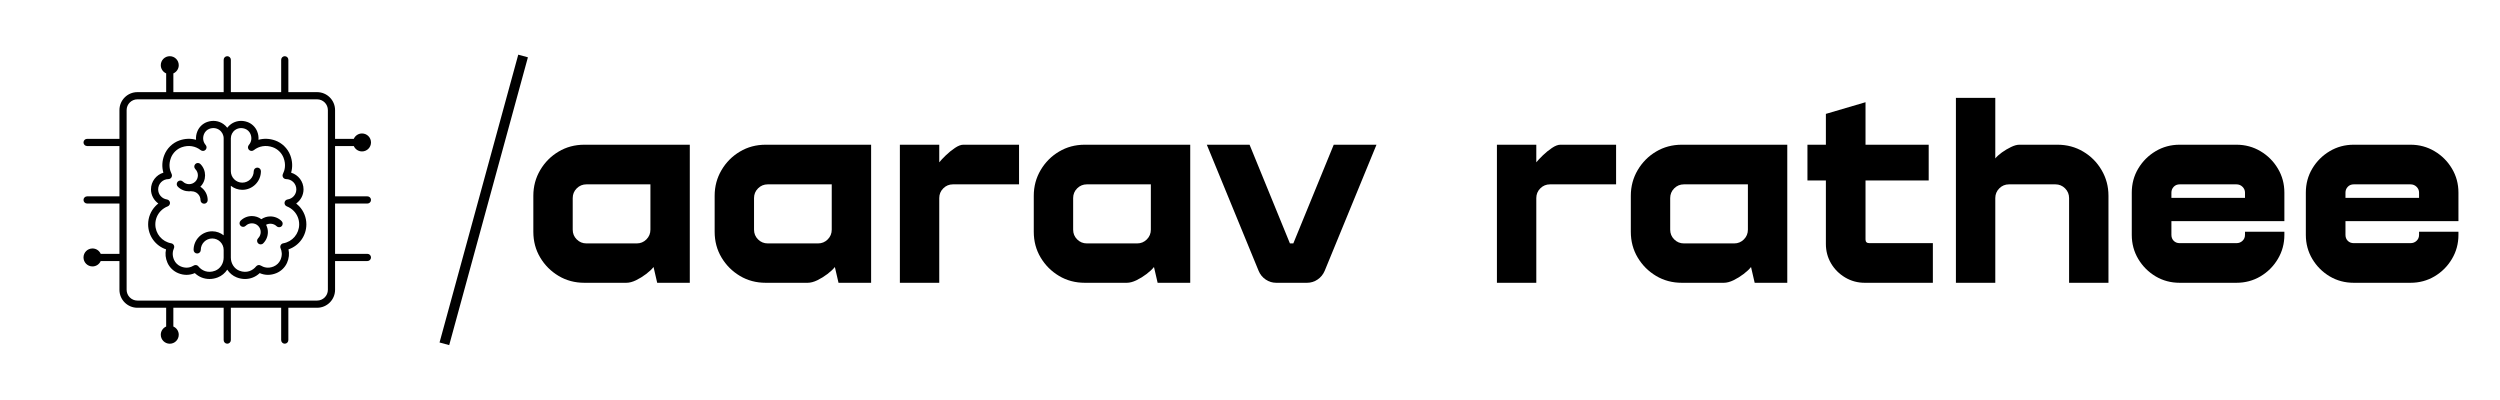 <svg xmlns="http://www.w3.org/2000/svg" xmlns:xlink="http://www.w3.org/1999/xlink" width="1000" zoomAndPan="magnify" viewBox="0 0 750 120" height="160" preserveAspectRatio="xMidYMid meet" version="1.0"><defs><g/><clipPath id="f6681959a8"><path d="M 25.051 16.859 L 111.301 16.859 L 111.301 103.109 L 25.051 103.109 Z M 25.051 16.859 " clip-rule="nonzero"/></clipPath></defs><g fill="#000000" fill-opacity="1"><g transform="translate(156.892, 84.837)"><g><path d="M 18.422 -41.422 L 50.047 -41.422 L 50.047 0 L 40.266 0 L 39.172 -4.734 C 38.648 -4.066 37.91 -3.367 36.953 -2.641 C 35.992 -1.91 34.984 -1.285 33.922 -0.766 C 32.859 -0.254 31.891 0 31.016 0 L 18.422 0 C 15.566 0 12.988 -0.688 10.688 -2.062 C 8.383 -3.438 6.547 -5.273 5.172 -7.578 C 3.797 -9.879 3.109 -12.457 3.109 -15.312 L 3.109 -26.109 C 3.109 -28.91 3.797 -31.477 5.172 -33.812 C 6.547 -36.145 8.383 -37.992 10.688 -39.359 C 12.988 -40.734 15.566 -41.422 18.422 -41.422 Z M 34.125 -11.812 C 35.258 -11.812 36.227 -12.211 37.031 -13.016 C 37.832 -13.816 38.234 -14.789 38.234 -15.938 L 38.234 -29.531 L 19.047 -29.531 C 17.898 -29.531 16.926 -29.129 16.125 -28.328 C 15.32 -27.523 14.922 -26.551 14.922 -25.406 L 14.922 -15.938 C 14.922 -14.789 15.32 -13.816 16.125 -13.016 C 16.926 -12.211 17.898 -11.812 19.047 -11.812 Z M 34.125 -11.812 "/></g></g></g><g fill="#000000" fill-opacity="1"><g transform="translate(211.287, 84.837)"><g><path d="M 18.422 -41.422 L 50.047 -41.422 L 50.047 0 L 40.266 0 L 39.172 -4.734 C 38.648 -4.066 37.91 -3.367 36.953 -2.641 C 35.992 -1.91 34.984 -1.285 33.922 -0.766 C 32.859 -0.254 31.891 0 31.016 0 L 18.422 0 C 15.566 0 12.988 -0.688 10.688 -2.062 C 8.383 -3.438 6.547 -5.273 5.172 -7.578 C 3.797 -9.879 3.109 -12.457 3.109 -15.312 L 3.109 -26.109 C 3.109 -28.91 3.797 -31.477 5.172 -33.812 C 6.547 -36.145 8.383 -37.992 10.688 -39.359 C 12.988 -40.734 15.566 -41.422 18.422 -41.422 Z M 34.125 -11.812 C 35.258 -11.812 36.227 -12.211 37.031 -13.016 C 37.832 -13.816 38.234 -14.789 38.234 -15.938 L 38.234 -29.531 L 19.047 -29.531 C 17.898 -29.531 16.926 -29.129 16.125 -28.328 C 15.32 -27.523 14.922 -26.551 14.922 -25.406 L 14.922 -15.938 C 14.922 -14.789 15.32 -13.816 16.125 -13.016 C 16.926 -12.211 17.898 -11.812 19.047 -11.812 Z M 34.125 -11.812 "/></g></g></g><g fill="#000000" fill-opacity="1"><g transform="translate(265.682, 84.837)"><g><path d="M 23.312 -41.422 L 40.031 -41.422 L 40.031 -29.531 L 20.203 -29.531 C 19.066 -29.531 18.098 -29.129 17.297 -28.328 C 16.492 -27.523 16.094 -26.551 16.094 -25.406 L 16.094 0 L 4.281 0 L 4.281 -41.422 L 16.094 -41.422 L 16.094 -36.141 C 16.551 -36.711 17.207 -37.41 18.062 -38.234 C 18.926 -39.066 19.836 -39.805 20.797 -40.453 C 21.754 -41.098 22.594 -41.422 23.312 -41.422 Z M 23.312 -41.422 "/></g></g></g><g fill="#000000" fill-opacity="1"><g transform="translate(307.022, 84.837)"><g><path d="M 18.422 -41.422 L 50.047 -41.422 L 50.047 0 L 40.266 0 L 39.172 -4.734 C 38.648 -4.066 37.91 -3.367 36.953 -2.641 C 35.992 -1.91 34.984 -1.285 33.922 -0.766 C 32.859 -0.254 31.891 0 31.016 0 L 18.422 0 C 15.566 0 12.988 -0.688 10.688 -2.062 C 8.383 -3.438 6.547 -5.273 5.172 -7.578 C 3.797 -9.879 3.109 -12.457 3.109 -15.312 L 3.109 -26.109 C 3.109 -28.91 3.797 -31.477 5.172 -33.812 C 6.547 -36.145 8.383 -37.992 10.688 -39.359 C 12.988 -40.734 15.566 -41.422 18.422 -41.422 Z M 34.125 -11.812 C 35.258 -11.812 36.227 -12.211 37.031 -13.016 C 37.832 -13.816 38.234 -14.789 38.234 -15.938 L 38.234 -29.531 L 19.047 -29.531 C 17.898 -29.531 16.926 -29.129 16.125 -28.328 C 15.32 -27.523 14.922 -26.551 14.922 -25.406 L 14.922 -15.938 C 14.922 -14.789 15.32 -13.816 16.125 -13.016 C 16.926 -12.211 17.898 -11.812 19.047 -11.812 Z M 34.125 -11.812 "/></g></g></g><g fill="#000000" fill-opacity="1"><g transform="translate(361.417, 84.837)"><g><path d="M 38.703 -41.422 L 51.531 -41.422 L 35.984 -3.578 C 35.516 -2.484 34.801 -1.613 33.844 -0.969 C 32.883 -0.32 31.836 0 30.703 0 L 21.453 0 C 20.305 0 19.254 -0.32 18.297 -0.969 C 17.336 -1.613 16.629 -2.484 16.172 -3.578 L 0.625 -41.422 L 13.453 -41.422 L 25.562 -11.812 L 26.578 -11.812 Z M 38.703 -41.422 "/></g></g></g><g fill="#000000" fill-opacity="1"><g transform="translate(413.636, 84.837)"><g/></g></g><g fill="#000000" fill-opacity="1"><g transform="translate(444.796, 84.837)"><g><path d="M 23.312 -41.422 L 40.031 -41.422 L 40.031 -29.531 L 20.203 -29.531 C 19.066 -29.531 18.098 -29.129 17.297 -28.328 C 16.492 -27.523 16.094 -26.551 16.094 -25.406 L 16.094 0 L 4.281 0 L 4.281 -41.422 L 16.094 -41.422 L 16.094 -36.141 C 16.551 -36.711 17.207 -37.41 18.062 -38.234 C 18.926 -39.066 19.836 -39.805 20.797 -40.453 C 21.754 -41.098 22.594 -41.422 23.312 -41.422 Z M 23.312 -41.422 "/></g></g></g><g fill="#000000" fill-opacity="1"><g transform="translate(486.136, 84.837)"><g><path d="M 18.422 -41.422 L 50.047 -41.422 L 50.047 0 L 40.266 0 L 39.172 -4.734 C 38.648 -4.066 37.91 -3.367 36.953 -2.641 C 35.992 -1.91 34.984 -1.285 33.922 -0.766 C 32.859 -0.254 31.891 0 31.016 0 L 18.422 0 C 15.566 0 12.988 -0.688 10.688 -2.062 C 8.383 -3.438 6.547 -5.273 5.172 -7.578 C 3.797 -9.879 3.109 -12.457 3.109 -15.312 L 3.109 -26.109 C 3.109 -28.91 3.797 -31.477 5.172 -33.812 C 6.547 -36.145 8.383 -37.992 10.688 -39.359 C 12.988 -40.734 15.566 -41.422 18.422 -41.422 Z M 34.125 -11.812 C 35.258 -11.812 36.227 -12.211 37.031 -13.016 C 37.832 -13.816 38.234 -14.789 38.234 -15.938 L 38.234 -29.531 L 19.047 -29.531 C 17.898 -29.531 16.926 -29.129 16.125 -28.328 C 15.32 -27.523 14.922 -26.551 14.922 -25.406 L 14.922 -15.938 C 14.922 -14.789 15.32 -13.816 16.125 -13.016 C 16.926 -12.211 17.898 -11.812 19.047 -11.812 Z M 34.125 -11.812 "/></g></g></g><g fill="#000000" fill-opacity="1"><g transform="translate(540.531, 84.837)"><g><path d="M 19.125 -12.984 C 19.125 -12.254 19.508 -11.891 20.281 -11.891 L 39.328 -11.891 L 39.328 0 L 18.891 0 C 16.766 0 14.805 -0.531 13.016 -1.594 C 11.234 -2.656 9.82 -4.066 8.781 -5.828 C 7.75 -7.586 7.234 -9.531 7.234 -11.656 L 7.234 -30.703 L 1.703 -30.703 L 1.703 -41.422 L 7.234 -41.422 L 7.234 -50.672 L 19.125 -54.172 L 19.125 -41.422 L 38.078 -41.422 L 38.078 -30.703 L 19.125 -30.703 Z M 19.125 -12.984 "/></g></g></g><g fill="#000000" fill-opacity="1"><g transform="translate(582.493, 84.837)"><g><path d="M 16.094 0 L 4.281 0 L 4.281 -55.484 L 16.094 -55.484 L 16.094 -37.312 C 16.551 -37.875 17.207 -38.469 18.062 -39.094 C 18.926 -39.719 19.836 -40.258 20.797 -40.719 C 21.754 -41.188 22.594 -41.422 23.312 -41.422 L 34.734 -41.422 C 37.586 -41.422 40.164 -40.734 42.469 -39.359 C 44.781 -37.992 46.617 -36.145 47.984 -33.812 C 49.359 -31.477 50.047 -28.91 50.047 -26.109 L 50.047 0 L 38.234 0 L 38.234 -25.406 C 38.234 -26.551 37.832 -27.523 37.031 -28.328 C 36.227 -29.129 35.258 -29.531 34.125 -29.531 L 20.203 -29.531 C 19.066 -29.531 18.098 -29.129 17.297 -28.328 C 16.492 -27.523 16.094 -26.551 16.094 -25.406 Z M 16.094 0 "/></g></g></g><g fill="#000000" fill-opacity="1"><g transform="translate(636.344, 84.837)"><g><path d="M 34.578 -41.422 C 37.223 -41.422 39.633 -40.77 41.812 -39.469 C 43.988 -38.176 45.723 -36.441 47.016 -34.266 C 48.316 -32.098 48.969 -29.691 48.969 -27.047 L 48.969 -18.5 L 15.078 -18.5 L 15.078 -14.375 C 15.078 -13.656 15.305 -13.062 15.766 -12.594 C 16.234 -12.125 16.832 -11.891 17.562 -11.891 L 34.578 -11.891 C 35.305 -11.891 35.914 -12.125 36.406 -12.594 C 36.906 -13.062 37.156 -13.656 37.156 -14.375 L 37.156 -15.312 L 48.969 -15.312 L 48.969 -14.375 C 48.969 -11.738 48.316 -9.332 47.016 -7.156 C 45.723 -4.977 43.988 -3.238 41.812 -1.938 C 39.633 -0.645 37.223 0 34.578 0 L 17.562 0 C 14.914 0 12.504 -0.645 10.328 -1.938 C 8.16 -3.238 6.426 -4.977 5.125 -7.156 C 3.832 -9.332 3.188 -11.738 3.188 -14.375 L 3.188 -27.047 C 3.188 -29.691 3.832 -32.098 5.125 -34.266 C 6.426 -36.441 8.16 -38.176 10.328 -39.469 C 12.504 -40.77 14.914 -41.422 17.562 -41.422 Z M 15.078 -25.484 L 37.156 -25.484 L 37.156 -27.047 C 37.156 -27.723 36.906 -28.305 36.406 -28.797 C 35.914 -29.285 35.305 -29.531 34.578 -29.531 L 17.562 -29.531 C 16.832 -29.531 16.234 -29.285 15.766 -28.797 C 15.305 -28.305 15.078 -27.723 15.078 -27.047 Z M 15.078 -25.484 "/></g></g></g><g fill="#000000" fill-opacity="1"><g transform="translate(688.563, 84.837)"><g><path d="M 34.578 -41.422 C 37.223 -41.422 39.633 -40.77 41.812 -39.469 C 43.988 -38.176 45.723 -36.441 47.016 -34.266 C 48.316 -32.098 48.969 -29.691 48.969 -27.047 L 48.969 -18.5 L 15.078 -18.5 L 15.078 -14.375 C 15.078 -13.656 15.305 -13.062 15.766 -12.594 C 16.234 -12.125 16.832 -11.891 17.562 -11.891 L 34.578 -11.891 C 35.305 -11.891 35.914 -12.125 36.406 -12.594 C 36.906 -13.062 37.156 -13.656 37.156 -14.375 L 37.156 -15.312 L 48.969 -15.312 L 48.969 -14.375 C 48.969 -11.738 48.316 -9.332 47.016 -7.156 C 45.723 -4.977 43.988 -3.238 41.812 -1.938 C 39.633 -0.645 37.223 0 34.578 0 L 17.562 0 C 14.914 0 12.504 -0.645 10.328 -1.938 C 8.16 -3.238 6.426 -4.977 5.125 -7.156 C 3.832 -9.332 3.188 -11.738 3.188 -14.375 L 3.188 -27.047 C 3.188 -29.691 3.832 -32.098 5.125 -34.266 C 6.426 -36.441 8.16 -38.176 10.328 -39.469 C 12.504 -40.77 14.914 -41.422 17.562 -41.422 Z M 15.078 -25.484 L 37.156 -25.484 L 37.156 -27.047 C 37.156 -27.723 36.906 -28.305 36.406 -28.797 C 35.914 -29.285 35.305 -29.531 34.578 -29.531 L 17.562 -29.531 C 16.832 -29.531 16.234 -29.285 15.766 -28.797 C 15.305 -28.305 15.078 -27.723 15.078 -27.047 Z M 15.078 -25.484 "/></g></g></g><path stroke-linecap="butt" transform="matrix(0.198, -0.724, 0.724, 0.198, 131.862, 102.745)" fill="none" stroke-linejoin="miter" d="M -0.001 2 L 119.257 2 " stroke="#000000" stroke-width="4" stroke-opacity="1" stroke-miterlimit="4"/><path fill="#000000" d="M 81.098 64.926 C 80.121 64.926 79.191 65.219 78.402 65.758 C 77.582 65.156 76.605 64.816 75.57 64.816 C 74.289 64.816 73.082 65.312 72.176 66.219 C 71.754 66.641 71.754 67.324 72.176 67.746 C 72.598 68.168 73.281 68.168 73.703 67.746 C 74.699 66.746 76.438 66.746 77.438 67.746 C 77.938 68.246 78.211 68.906 78.211 69.613 C 78.211 70.32 77.938 70.98 77.438 71.48 C 77.016 71.902 77.016 72.586 77.438 73.004 C 77.648 73.215 77.922 73.32 78.199 73.32 C 78.477 73.32 78.75 73.215 78.961 73.004 C 79.867 72.098 80.367 70.895 80.367 69.613 C 80.367 68.84 80.164 68.102 79.82 67.434 C 80.82 66.902 82.145 67.035 82.965 67.855 C 83.176 68.066 83.453 68.172 83.727 68.172 C 84.004 68.172 84.281 68.066 84.488 67.855 C 84.91 67.438 84.91 66.754 84.488 66.332 C 83.582 65.426 82.379 64.926 81.098 64.926 Z M 81.098 64.926 " fill-opacity="1" fill-rule="nonzero"/><path fill="#000000" d="M 89.711 61.82 C 89.445 61.543 89.16 61.289 88.859 61.051 C 90.195 60.094 91.059 58.531 91.059 56.809 C 91.059 54.453 89.488 52.449 87.336 51.801 C 87.832 50.102 87.746 48.277 87.07 46.535 C 86.277 44.5 84.582 42.852 82.527 42.133 C 80.848 41.543 79.129 41.488 77.543 41.941 C 77.617 41.098 77.484 40.227 77.137 39.383 C 76.598 38.082 75.531 37.066 74.207 36.594 C 72.512 35.992 70.73 36.223 69.316 37.223 C 68.875 37.531 68.496 37.914 68.176 38.332 C 67.855 37.914 67.48 37.531 67.035 37.223 C 65.621 36.223 63.84 35.992 62.148 36.594 C 60.82 37.066 59.754 38.082 59.219 39.383 C 58.871 40.227 58.738 41.098 58.809 41.941 C 57.227 41.488 55.504 41.543 53.824 42.133 C 51.773 42.852 50.074 44.5 49.285 46.535 C 48.605 48.277 48.52 50.102 49.016 51.801 C 46.867 52.449 45.293 54.453 45.293 56.809 C 45.293 58.531 46.156 60.094 47.496 61.051 C 47.191 61.289 46.906 61.543 46.645 61.82 C 45.223 63.305 44.441 65.25 44.441 67.301 C 44.441 70.746 46.637 73.73 49.809 74.809 C 49.508 76.129 49.652 77.5 50.238 78.832 C 50.852 80.223 52.02 81.355 53.441 81.941 C 55.125 82.637 56.867 82.625 58.445 81.93 C 59.648 83.086 61.207 83.699 62.844 83.699 C 63.668 83.699 64.512 83.543 65.34 83.219 C 66.512 82.762 67.492 81.938 68.176 80.898 C 68.863 81.938 69.84 82.762 71.012 83.219 C 71.84 83.543 72.684 83.699 73.512 83.699 C 75.145 83.699 76.703 83.086 77.91 81.93 C 79.484 82.625 81.23 82.633 82.91 81.941 C 84.332 81.355 85.5 80.223 86.113 78.832 C 86.699 77.5 86.844 76.129 86.547 74.809 C 89.719 73.73 91.91 70.746 91.91 67.301 C 91.91 65.25 91.129 63.305 89.711 61.82 Z M 64.559 81.211 C 62.301 82.09 60.477 81.121 59.523 79.918 C 59.312 79.652 59 79.512 58.68 79.512 C 58.484 79.512 58.289 79.562 58.113 79.672 C 57.289 80.18 55.949 80.645 54.266 79.949 C 53.352 79.57 52.605 78.848 52.215 77.961 C 51.562 76.488 51.836 75.258 52.176 74.488 C 52.309 74.188 52.297 73.836 52.141 73.543 C 51.984 73.254 51.703 73.047 51.375 72.992 C 48.605 72.504 46.598 70.113 46.598 67.301 C 46.598 65.809 47.168 64.391 48.199 63.312 C 48.789 62.699 49.516 62.215 50.309 61.91 C 50.766 61.734 51.043 61.27 50.992 60.785 C 50.938 60.297 50.562 59.906 50.078 59.836 C 48.555 59.609 47.449 58.336 47.449 56.809 C 47.449 55.121 48.824 53.738 50.516 53.734 C 50.887 53.73 51.234 53.535 51.43 53.219 C 51.621 52.898 51.641 52.504 51.473 52.172 C 50.941 51.113 50.48 49.414 51.293 47.316 C 51.859 45.859 53.074 44.684 54.539 44.168 C 56.551 43.461 58.621 43.785 60.219 45.051 C 60.656 45.395 61.285 45.352 61.668 44.949 C 62.055 44.551 62.07 43.922 61.703 43.5 C 60.91 42.578 60.73 41.375 61.211 40.203 C 61.512 39.477 62.129 38.887 62.867 38.625 C 63.891 38.262 64.957 38.391 65.793 38.98 C 66.609 39.559 67.098 40.5 67.098 41.5 L 67.098 70.598 C 66.148 69.852 64.965 69.387 63.664 69.387 C 60.586 69.387 58.078 71.891 58.078 74.973 C 58.078 75.57 58.559 76.051 59.156 76.051 C 59.75 76.051 60.234 75.57 60.234 74.973 C 60.234 73.082 61.773 71.543 63.664 71.543 C 65.559 71.543 67.098 73.082 67.098 74.973 L 67.098 77.285 C 67.098 79.039 66.078 80.617 64.559 81.211 Z M 84.977 72.992 C 84.648 73.047 84.367 73.254 84.211 73.543 C 84.055 73.836 84.043 74.188 84.176 74.488 C 84.52 75.258 84.789 76.488 84.141 77.961 C 83.75 78.848 83 79.57 82.086 79.949 C 80.402 80.645 79.066 80.18 78.238 79.672 C 77.773 79.387 77.168 79.492 76.828 79.918 C 75.875 81.117 74.055 82.09 71.797 81.211 C 70.277 80.617 69.254 79.039 69.254 77.285 L 69.254 55.738 C 70.203 56.484 71.387 56.949 72.688 56.949 C 75.77 56.949 78.277 54.441 78.277 51.359 C 78.277 50.766 77.793 50.281 77.199 50.281 C 76.602 50.281 76.121 50.766 76.121 51.359 C 76.121 53.254 74.578 54.793 72.688 54.793 C 70.793 54.793 69.254 53.254 69.254 51.359 L 69.254 41.5 C 69.254 40.5 69.742 39.559 70.559 38.98 C 71.082 38.613 71.695 38.422 72.336 38.422 C 72.715 38.422 73.102 38.492 73.484 38.625 C 74.223 38.887 74.844 39.477 75.141 40.203 C 75.625 41.375 75.445 42.578 74.648 43.5 C 74.285 43.922 74.301 44.551 74.684 44.949 C 75.07 45.352 75.695 45.395 76.133 45.051 C 77.73 43.781 79.801 43.461 81.816 44.168 C 83.281 44.684 84.492 45.859 85.059 47.316 C 85.875 49.414 85.41 51.113 84.879 52.172 C 84.715 52.504 84.73 52.898 84.926 53.219 C 85.121 53.535 85.465 53.73 85.84 53.734 C 87.527 53.738 88.902 55.121 88.902 56.809 C 88.902 58.336 87.797 59.609 86.277 59.836 C 85.793 59.906 85.414 60.297 85.363 60.785 C 85.309 61.27 85.59 61.734 86.047 61.91 C 86.836 62.215 87.562 62.699 88.152 63.312 C 89.188 64.391 89.754 65.809 89.754 67.301 C 89.754 70.113 87.746 72.504 84.977 72.992 Z M 84.977 72.992 " fill-opacity="1" fill-rule="nonzero"/><path fill="#000000" d="M 60.152 60.035 C 60.152 60.633 60.633 61.113 61.23 61.113 C 61.824 61.113 62.309 60.633 62.309 60.035 C 62.309 58.348 61.426 56.867 60.102 56.012 C 60.109 56.008 60.113 56.004 60.121 55.996 C 61.992 54.125 61.992 51.082 60.121 49.211 C 59.699 48.789 59.016 48.789 58.598 49.211 C 58.176 49.633 58.176 50.316 58.598 50.734 C 59.625 51.766 59.625 53.441 58.598 54.473 C 57.566 55.504 55.891 55.504 54.859 54.473 C 54.438 54.051 53.754 54.051 53.336 54.473 C 52.914 54.895 52.914 55.578 53.336 55.996 C 54.27 56.934 55.5 57.398 56.727 57.398 C 56.914 57.398 57.094 57.367 57.277 57.348 C 57.355 57.363 57.426 57.395 57.508 57.395 C 58.965 57.395 60.152 58.578 60.152 60.035 Z M 60.152 60.035 " fill-opacity="1" fill-rule="nonzero"/><g clip-path="url(#f6681959a8)"><path fill="#000000" d="M 110.223 61.062 C 110.82 61.062 111.301 60.578 111.301 59.984 C 111.301 59.387 110.82 58.906 110.223 58.906 L 100.52 58.906 L 100.52 43.812 L 106.137 43.812 C 106.555 44.762 107.5 45.43 108.605 45.43 C 110.094 45.43 111.301 44.223 111.301 42.734 C 111.301 41.246 110.094 40.039 108.605 40.039 C 107.5 40.039 106.555 40.703 106.137 41.656 L 100.52 41.656 L 100.52 33.031 C 100.52 30.059 98.102 27.641 95.129 27.641 L 86.508 27.641 L 86.508 17.938 C 86.508 17.34 86.027 16.859 85.43 16.859 C 84.836 16.859 84.352 17.34 84.352 17.938 L 84.352 27.641 L 69.258 27.641 L 69.258 17.938 C 69.258 17.34 68.777 16.859 68.18 16.859 C 67.586 16.859 67.102 17.34 67.102 17.938 L 67.102 27.641 L 52.008 27.641 L 52.008 22.023 C 52.961 21.605 53.625 20.66 53.625 19.555 C 53.625 18.066 52.418 16.859 50.93 16.859 C 49.441 16.859 48.234 18.066 48.234 19.555 C 48.234 20.66 48.902 21.605 49.852 22.023 L 49.852 27.641 L 41.223 27.641 C 38.25 27.641 35.832 30.059 35.832 33.031 L 35.832 41.656 L 26.129 41.656 C 25.535 41.656 25.051 42.137 25.051 42.734 C 25.051 43.328 25.535 43.812 26.129 43.812 L 35.832 43.812 L 35.832 58.906 L 26.129 58.906 C 25.535 58.906 25.051 59.387 25.051 59.984 C 25.051 60.578 25.535 61.062 26.129 61.062 L 35.832 61.062 L 35.832 76.156 L 30.215 76.156 C 29.797 75.203 28.852 74.539 27.746 74.539 C 26.258 74.539 25.051 75.746 25.051 77.234 C 25.051 78.723 26.258 79.93 27.746 79.93 C 28.852 79.93 29.797 79.262 30.215 78.312 L 35.832 78.312 L 35.832 86.938 C 35.832 89.91 38.25 92.328 41.223 92.328 L 49.848 92.328 L 49.848 97.957 C 48.898 98.375 48.234 99.32 48.234 100.422 C 48.234 101.91 49.441 103.117 50.93 103.117 C 52.418 103.117 53.625 101.91 53.625 100.422 C 53.625 99.316 52.957 98.367 52.004 97.953 L 52.004 92.328 L 67.098 92.328 L 67.098 102.031 C 67.098 102.625 67.582 103.109 68.176 103.109 C 68.773 103.109 69.254 102.625 69.254 102.031 L 69.254 92.328 L 84.348 92.328 L 84.348 102.031 C 84.348 102.625 84.832 103.109 85.426 103.109 C 86.023 103.109 86.504 102.625 86.504 102.031 L 86.504 92.328 L 95.129 92.328 C 98.102 92.328 100.52 89.91 100.52 86.938 L 100.52 78.312 L 110.223 78.312 C 110.82 78.312 111.301 77.828 111.301 77.234 C 111.301 76.637 110.82 76.156 110.223 76.156 L 100.52 76.156 L 100.52 61.062 Z M 98.363 86.938 C 98.363 88.719 96.914 90.172 95.129 90.172 L 41.223 90.172 C 39.441 90.172 37.988 88.719 37.988 86.938 L 37.988 33.031 C 37.988 31.246 39.441 29.797 41.223 29.797 L 95.129 29.797 C 96.914 29.797 98.363 31.246 98.363 33.031 Z M 98.363 86.938 " fill-opacity="1" fill-rule="nonzero"/></g></svg>